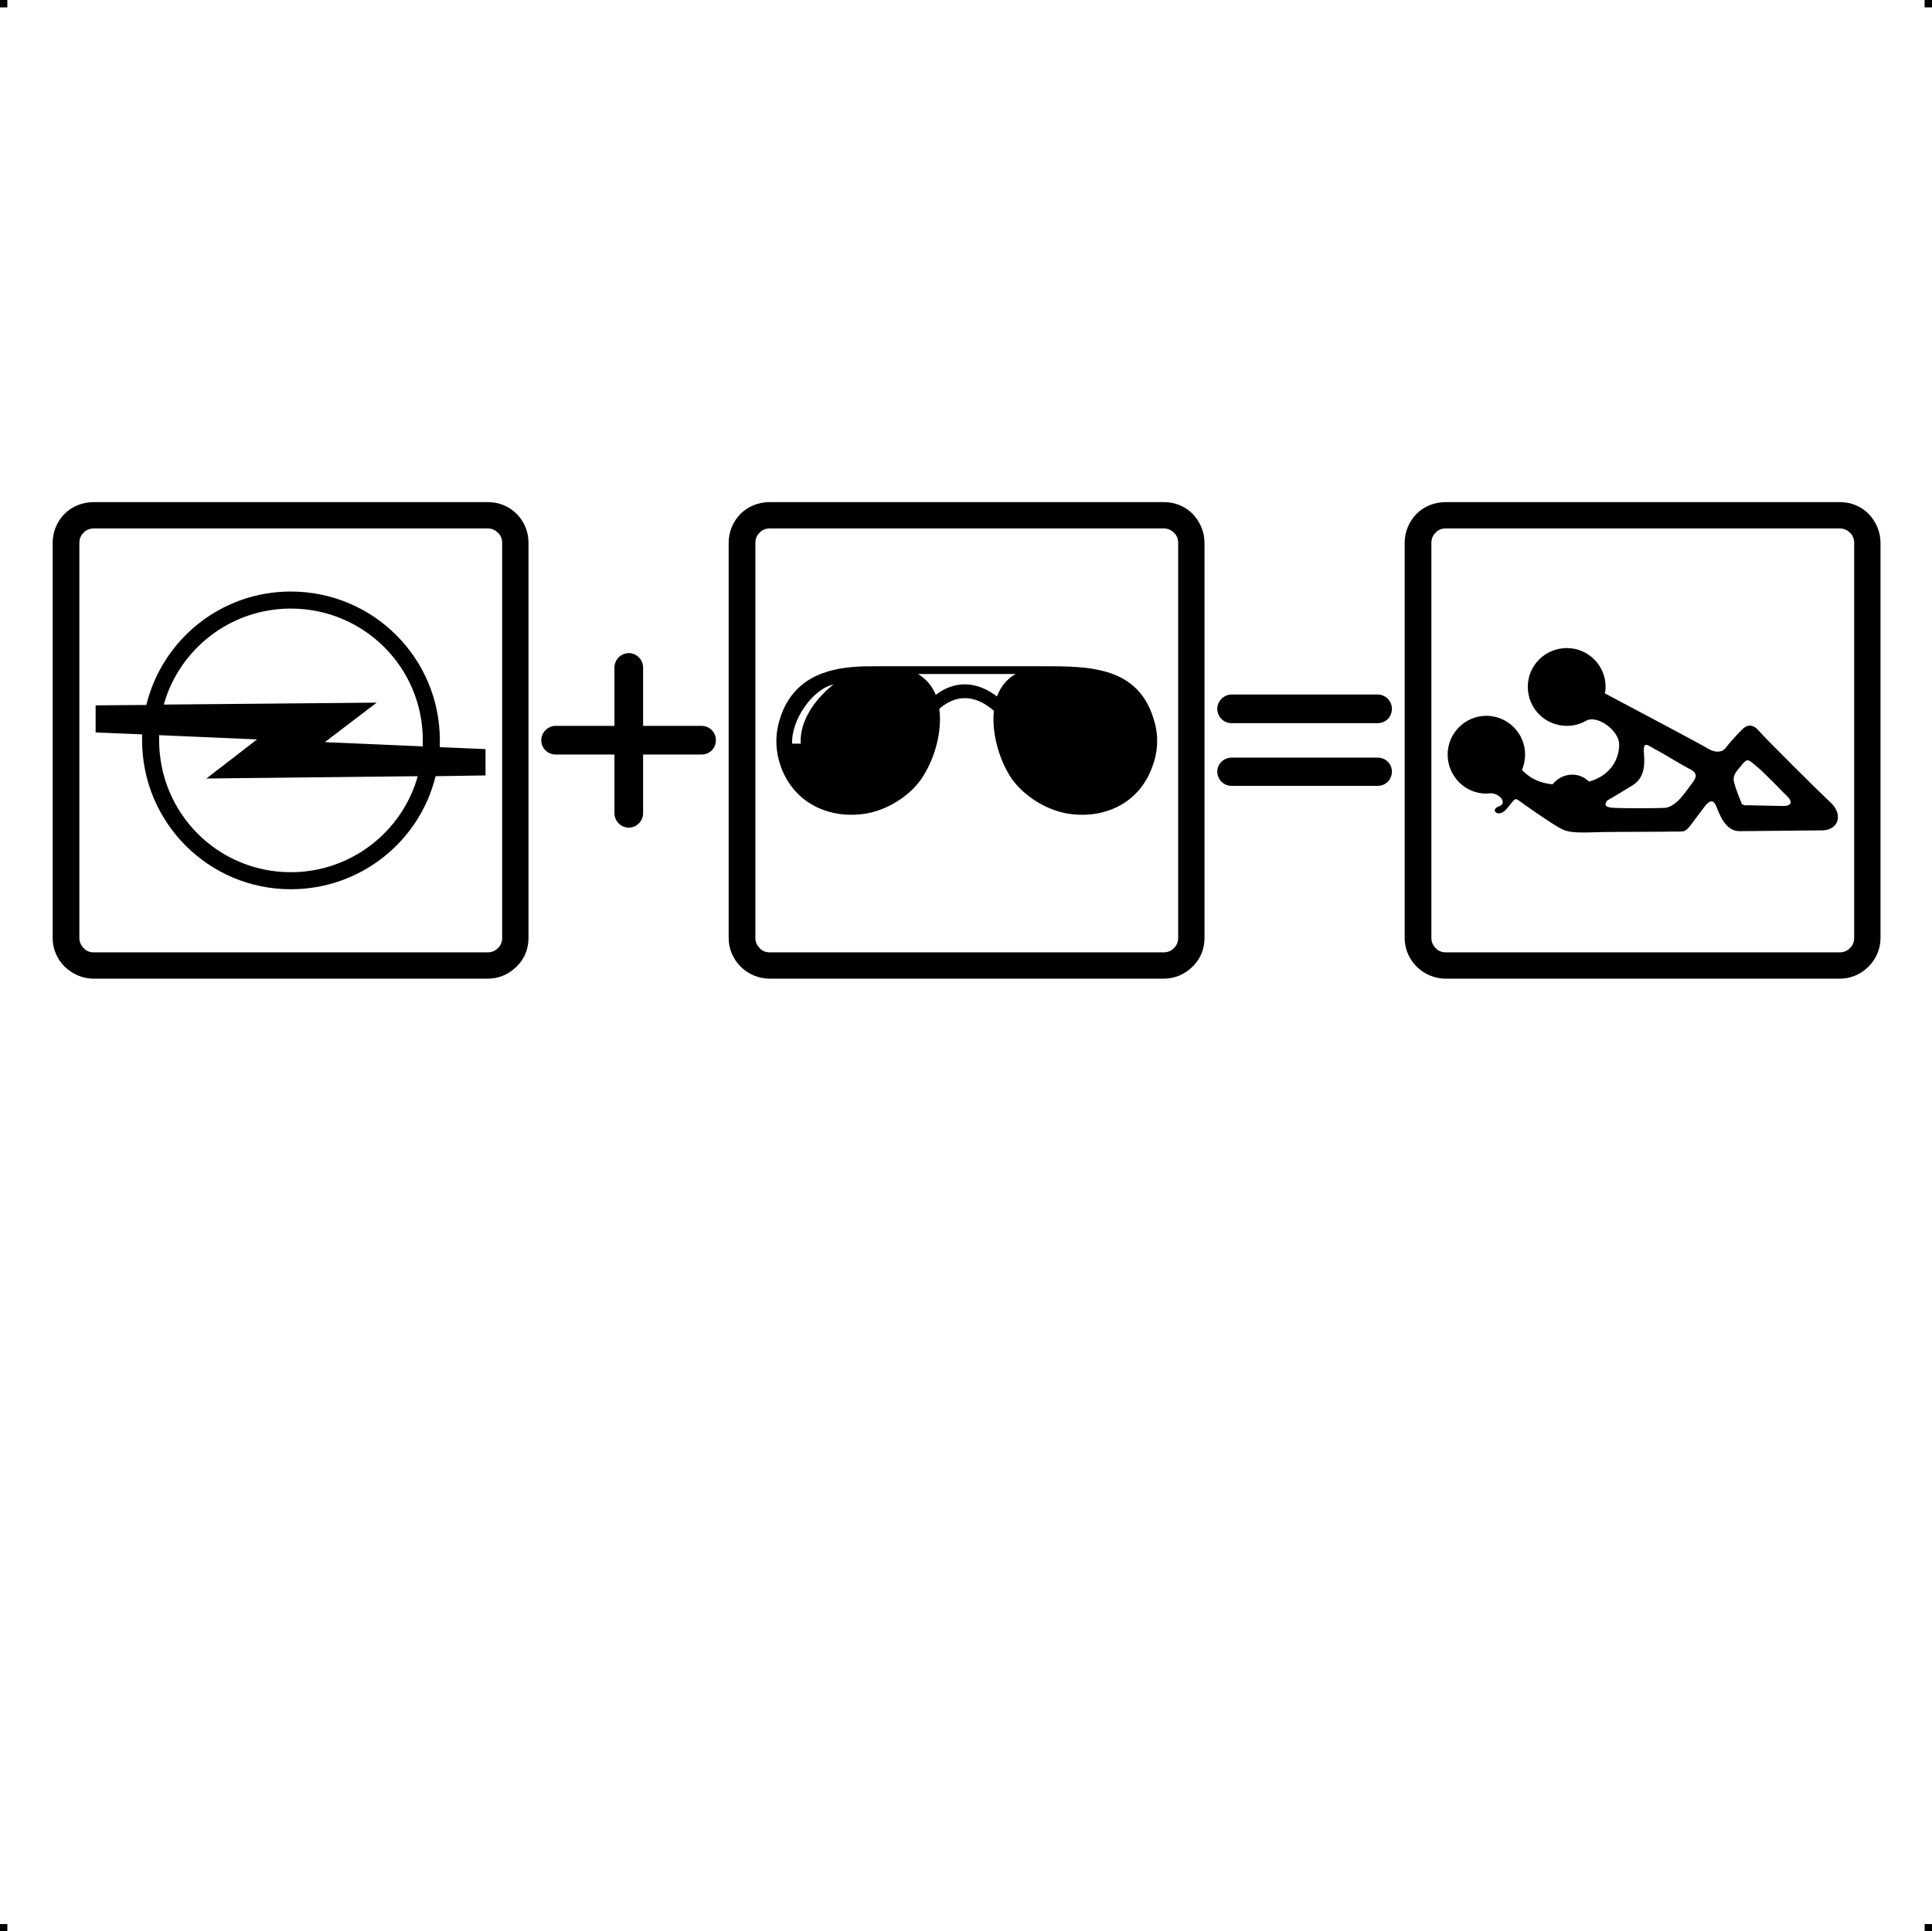 <?xml version="1.0" encoding="UTF-8"?> <!-- Creator: CorelDRAW X7 --> <?xml-stylesheet href="still-opel.css" type="text/css"?> <svg xmlns="http://www.w3.org/2000/svg" xmlns:xlink="http://www.w3.org/1999/xlink" xml:space="preserve" width="4.994in" height="4.993in" version="1.1" style="shape-rendering:geometricPrecision; text-rendering:geometricPrecision; image-rendering:optimizeQuality; fill-rule:evenodd; clip-rule:evenodd" viewBox="0 0 4990 4989"> <g id="Layer_x0020_1">  <g id="_759726512"> <rect class="fil0" width="18.958" height="19.065"></rect> <rect class="fil0" x="4971" width="18.958" height="19.065"></rect> <rect class="fil0" y="4970" width="18.958" height="19.065"></rect> <rect class="fil0" x="4971" y="4970" width="18.958" height="19.065"></rect> </g> <path class="fil1" d="M367 1897c0,5 0,10 0,15 0,213 172,385 384,385 181,0 333,-124 374,-292l129 -2 0 -68 -118 -5c0,-6 0,-12 0,-18 0,-212 -172,-384 -385,-384 -181,0 -332,125 -373,293l-131 1 0 70 120 5zm56 -77l550 -5 -134 102 253 11c0,-5 0,-10 0,-16 0,-188 -152,-340 -341,-340 -156,0 -288,105 -328,248zm-12 79l253 11 -131 101 546 -6c-40,143 -172,248 -328,248 -188,0 -340,-152 -340,-341 0,-4 0,-9 0,-13zm4088 178c0,0 -15,-35 -20,-56 -6,-21 11,-33 22,-48 12,-14 15,-11 33,4 18,14 68,66 83,81 15,15 7,24 -10,24 -17,0 -88,-2 -94,-2 -6,1 -9,0 -14,-3zm-348 -9c0,0 36,-21 65,-39 29,-18 33,-47 30,-82 -3,-35 10,-22 28,-12 18,9 73,43 93,53 19,10 14,22 2,37 -12,15 -39,61 -71,62 -31,1 -99,1 -126,0 -28,-1 -29,-8 -21,-19zm-1145 -703l-1018 0c-10,0 -20,4 -26,11 -7,6 -11,16 -11,26l0 1021c0,10 4,19 11,26l0 0c6,7 15,11 26,11l1018 0c10,0 20,-4 26,-11l0 0c7,-6 11,-16 11,-26l0 -1021c0,-10 -4,-20 -11,-26l0 0c-7,-7 -16,-11 -26,-11zm-431 434c9,-24 24,-44 48,-58l-252 0c22,13 37,32 46,54 32,-25 89,-48 158,4zm-507 122c-4,-89 85,-153 85,-153 -55,12 -110,93 -107,153l22 0zm915 -52c9,34 8,73 -7,112 -36,100 -132,136 -222,120 -63,-12 -118,-54 -144,-94 -30,-47 -49,-114 -43,-171 -67,-58 -118,-25 -141,-5 8,59 -12,128 -43,176 -25,40 -80,82 -143,94 -90,16 -186,-20 -223,-120 -14,-39 -15,-78 -6,-112 25,-98 96,-138 190,-146 23,-2 42,-2 68,-2l419 0c124,0 257,-2 295,148zm-995 -572l1018 0c29,0 55,11 74,30l0 0c19,20 31,46 31,75l0 1021c0,29 -11,55 -31,74l0 0 0 0c-19,19 -45,31 -74,31l-1018 0c-29,0 -56,-12 -75,-31l0 0c-19,-19 -31,-45 -31,-74l0 -1021c0,-29 12,-56 31,-75 19,-19 46,-30 75,-30zm-139 615l0 0c0,21 -16,37 -37,37l-151 0 0 152c0,20 -17,37 -37,37l0 0c-20,0 -37,-17 -37,-37l0 -152 -152 0c-20,0 -37,-16 -37,-37l0 0c0,-20 17,-37 37,-37l152 0 0 -151c0,-20 17,-37 37,-37l0 0c20,0 37,17 37,37l0 151 151 0c21,0 37,17 37,37zm1746 -81l0 0c0,21 -16,37 -37,37l-377 0c-20,0 -37,-16 -37,-37l0 0c0,-20 17,-37 37,-37l377 0c21,0 37,17 37,37zm0 162l0 0c0,21 -16,37 -37,37l-377 0c-20,0 -37,-16 -37,-37l0 0c0,-20 17,-36 37,-36l377 0c21,0 37,16 37,36zm1157 -628l-1018 0c-11,0 -20,4 -26,11 -7,6 -11,16 -11,26l0 1021c0,10 4,19 11,26l0 0c6,7 15,11 26,11l1018 0c10,0 20,-4 26,-11l0 0c7,-6 11,-16 11,-26l0 -1021c0,-10 -4,-20 -11,-26l0 0c-7,-7 -16,-11 -26,-11zm-1018 -68l1018 0c29,0 55,11 74,30l0 0c19,20 31,46 31,75l0 1021c0,29 -12,55 -31,74l0 0 0 0c-19,19 -45,31 -74,31l-1018 0c-29,0 -56,-12 -75,-31l0 0c-19,-19 -31,-45 -31,-74l0 -1021c0,-29 12,-56 31,-75 19,-19 46,-30 75,-30zm105 552c55,0 100,45 100,100 0,14 -3,28 -8,40 23,24 49,34 79,37 12,-15 30,-25 51,-25 17,0 32,7 43,18 61,-17 79,-65 78,-97 -1,-35 -55,-75 -84,-61l0 0c-15,9 -33,14 -51,14 -56,0 -101,-45 -101,-101 0,-55 45,-100 101,-100 55,0 100,45 100,100 0,6 -1,12 -2,17 51,27 253,134 267,143 16,10 35,11 45,-2 9,-12 26,-31 41,-46 14,-15 29,-17 46,3 16,19 152,154 184,184 32,29 23,71 -22,72 -46,0 -176,2 -213,2 -37,0 -52,-44 -60,-64 -8,-20 -19,-14 -29,-1 -10,13 -11,14 -31,41 -20,27 -20,25 -46,25 -26,1 -155,0 -215,2 -59,2 -70,-3 -88,-14 -19,-10 -89,-59 -101,-68 -12,-9 -12,-1 -33,23 -22,23 -42,0 -19,-8 24,-8 2,-34 -21,-34l0 0c-4,0 -8,1 -11,1 -55,0 -100,-45 -100,-101 0,-55 45,-100 100,-100zm-2579 -484l-1018 0c-10,0 -20,4 -26,11 -7,6 -11,16 -11,26l0 1021c0,10 4,19 11,26l0 0c6,7 15,11 26,11l1018 0c10,0 20,-4 26,-11l0 0c7,-6 11,-16 11,-26l0 -1021c0,-10 -4,-20 -11,-26l0 0c-7,-7 -16,-11 -26,-11zm-1018 -68l1018 0c29,0 55,11 74,30l0 0c20,20 31,46 31,75l0 1021c0,29 -11,55 -31,74l0 0 0 0c-19,19 -45,31 -74,31l-1018 0c-29,0 -55,-12 -75,-31l0 0c-19,-19 -31,-45 -31,-74l0 -1021c0,-29 12,-56 31,-75 19,-19 46,-30 75,-30z"></path> </g> </svg> 